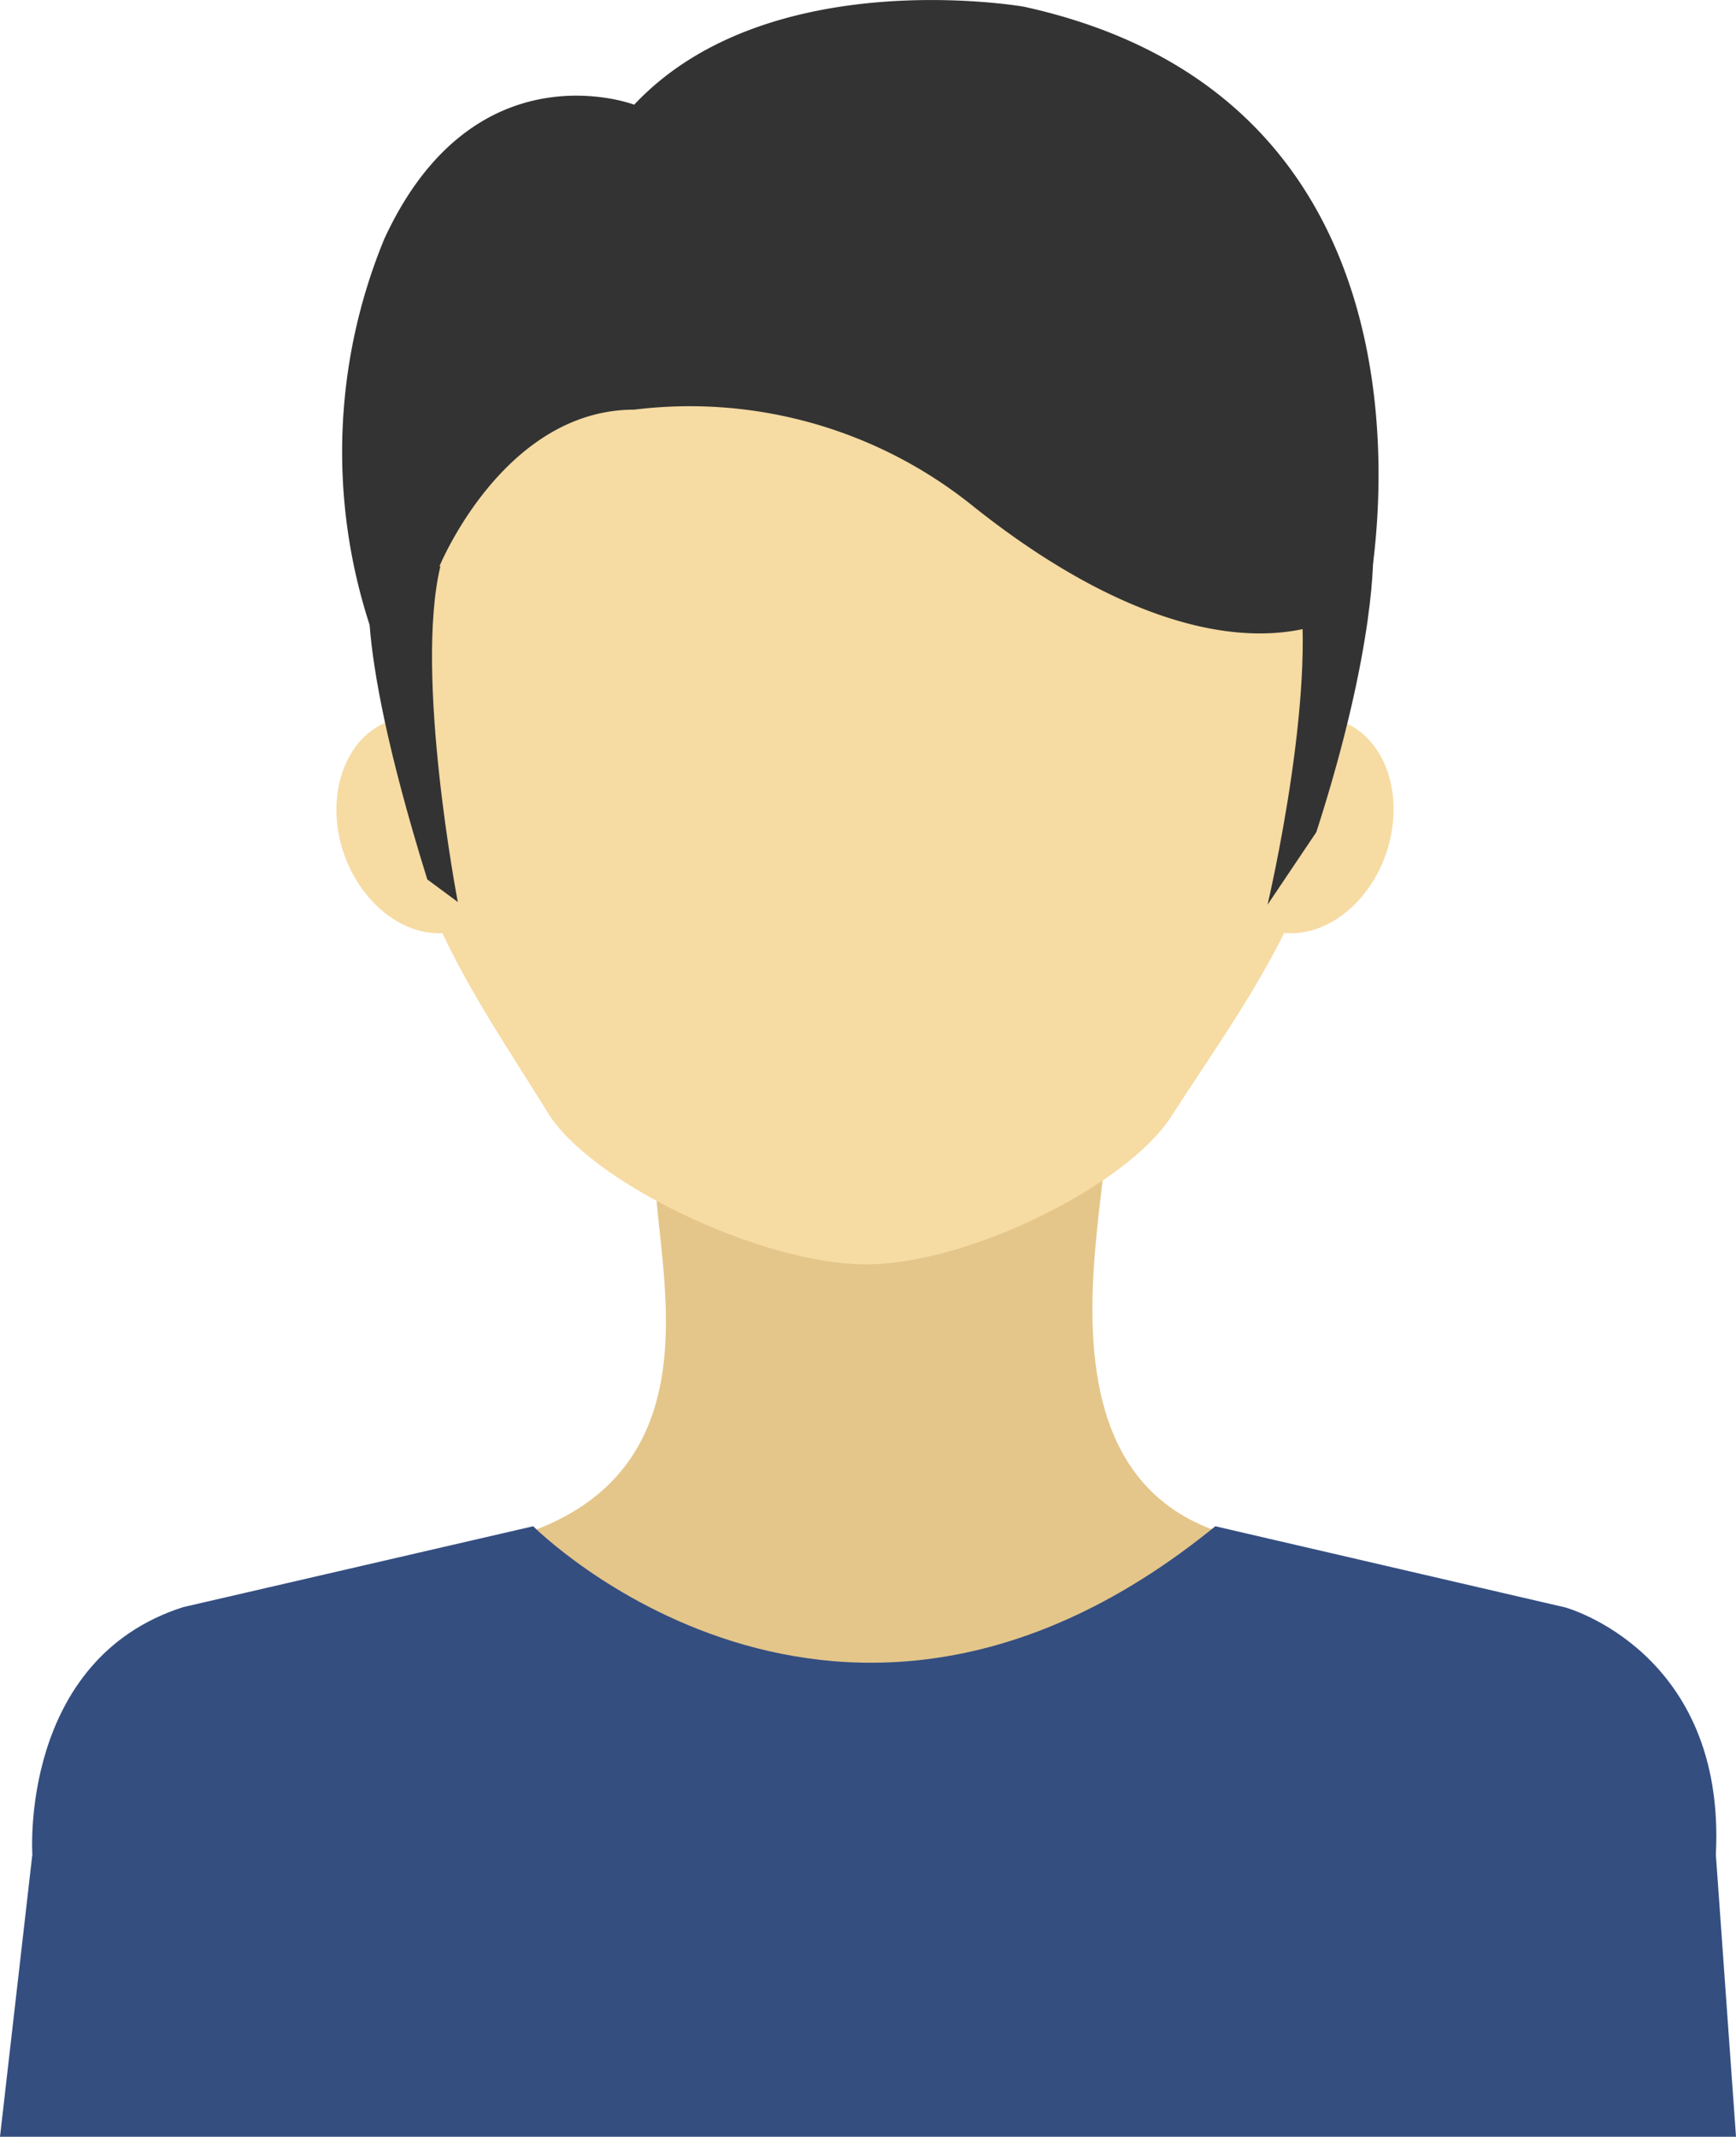 <svg xmlns="http://www.w3.org/2000/svg" viewBox="0 0 56.88 70"><defs><style>.a{fill:#e4c68a;}.b{fill:#f6dba3;}.c{fill:#333;}.d{fill:#344e80;}*{font-family:-apple-system,BlinkMacSystemFont, mplus-1c, "M + 1c", "Hiragino Kaku Gothic ProN", "Hiragino Sans", sans-serif;}</style></defs><title>アートボード 1</title><path class="a" d="M55.8,60.66c0-6.87-4.86-8-4.86-8L39.65,50.08c-7.72-3-.76-16.93-4.72-13.06H22.35c-2.91,0,3,10-4.71,13.06L6.35,52.69s-4.86,1.1-4.86,8Z"/><path class="b" d="M44.22,21.07c0,7.47-3,11.09-5.86,15.53-1.43,2.21-6.59,4.82-10,4.82s-9.06-2.7-10.43-5C15.19,32,12.5,28.55,12.5,21.07c0-8.43,7.1-15.26,15.86-15.26s15.86,6.83,15.86,15.26"/><path class="b" d="M45.47,27.79c-.57,1.91-2.27,3.12-3.78,2.7s-2.28-2.31-1.7-4.22,2.26-3.12,3.78-2.7,2.27,2.31,1.7,4.22m-34.26,0c.58,1.91,2.27,3.12,3.78,2.7s2.28-2.31,1.71-4.22-2.27-3.12-3.78-2.7-2.28,2.31-1.71,4.22"/><path class="c" d="M14,28.81l1,.74s-1.43-7.43-.57-11H12.21S11.35,20.29,14,28.81m29.13-1.55-1.6,2.38s1.78-7.52.92-11.09l2.54-.5s.14,3-1.86,9.21"/><path class="c" d="M14.4,18.55s2.1-5.13,6.38-5.13a14.79,14.79,0,0,1,11.15,3.2c5.43,4.31,10.06,5.09,12.86,3.07,0,0,3.57-16.22-11.24-19.47,0,0-8.38-1.47-12.77,3.21,0,0-5.24-2-8.19,4.4a18.3,18.3,0,0,0-.48,12.64l2.29-1.92Z"/><path class="d" d="M17.47,50s10,10.06,22.35,0l11.47,2.66s5.27,1.44,4.93,8.1L56.88,70H0l1.06-9.25S.63,54.37,6,52.65Z"/></svg>